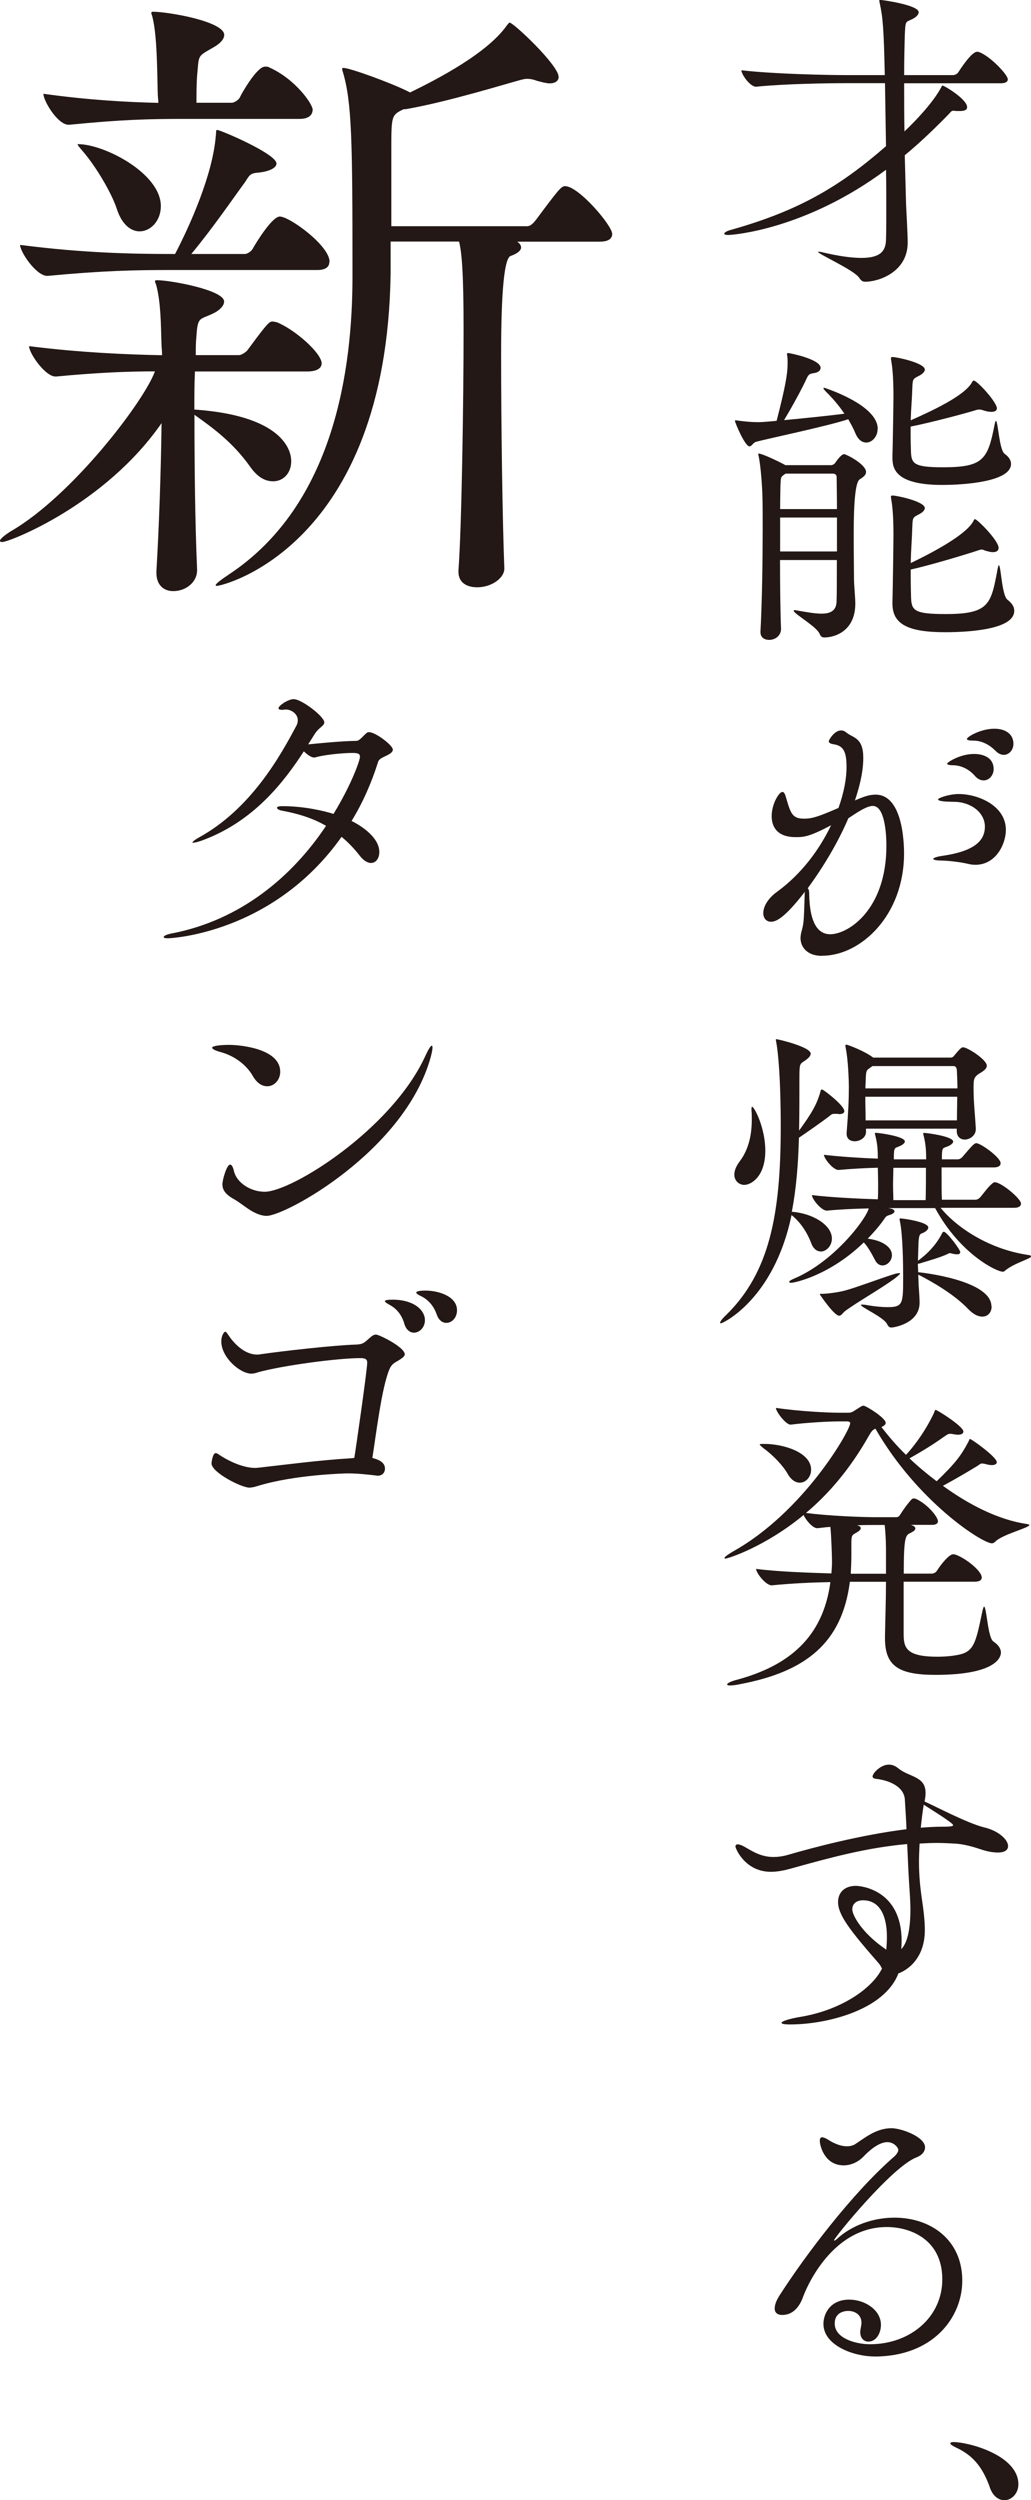 <svg id="Layer_2" data-name="Layer 2" xmlns="http://www.w3.org/2000/svg" viewBox="0 0 102.17 247.68"><defs><style>.cls-1{fill:#231815;stroke-width:0}</style></defs><g id="contents"><g><path class="cls-1" d="M99.87 7.87c0 .19-.16.38-.7.38H89.6c0 1.54 0 3.14.03 4.77 1.25-1.18 2.88-2.94 3.65-4.38.03-.1.06-.16.13-.16.16 0 2.43 1.34 2.43 2.14 0 .22-.16.38-.74.38h-.26c-.16 0-.26-.03-.35-.03-.19 0-.22.06-.51.38-1.41 1.44-2.85 2.82-4.32 4.03l.13 4.86c.03.61.16 3.01.16 3.74v.06c0 2.91-2.88 3.87-4.19 3.87-.29 0-.42-.1-.61-.38-.48-.77-4.1-2.37-4.1-2.59h.06c.06 0 .16 0 .29.03 1.76.42 3.04.58 3.97.58 1.98 0 2.4-.77 2.43-1.79.03-.96.03-2.05.03-3.23s0-2.43-.03-3.71c-8 5.95-15.23 6.46-15.65 6.46-.26 0-.38-.06-.38-.13 0-.1.22-.26.67-.38 6.72-1.89 10.78-4.29 15.36-8.29l-.1-6.24h-3.9c-1.76 0-6.02.06-8.86.35h-.03c-.58 0-1.44-1.22-1.44-1.63 3.26.38 8.61.48 10.43.48h3.78c-.1-4.64-.19-5.7-.51-7.17-.03-.1-.03-.16-.03-.22 0-.03 0-.06.06-.06.26 0 3.84.51 3.84 1.22 0 .26-.29.51-.61.67-.7.35-.7.1-.77 1.66-.03 1.15-.06 2.5-.06 3.9h4.83c.22 0 .45-.13.54-.29 1.31-2.02 1.76-2.02 1.86-2.02.06 0 .13 0 .19.03 1.09.38 2.85 2.24 2.85 2.69zM86.97 42.5c0 .74-.54 1.34-1.12 1.34-.42 0-.8-.26-1.09-.93-.19-.48-.45-.93-.7-1.38-1.98.67-8.1 1.95-9.15 2.24-.29.1-.42.45-.64.45-.45 0-1.44-2.37-1.44-2.53 0-.03.03-.06.1-.06.03 0 .1.03.16.03.67.1 1.47.16 1.98.16.22 0 .54 0 1.89-.13.86-3.33 1.09-4.64 1.09-5.7 0-.29 0-.51-.03-.7-.03-.1-.03-.16-.03-.22s.03-.1.1-.1c.16 0 3.23.61 3.23 1.47 0 .26-.22.48-.77.54-.35.06-.45.16-.61.51-.45.99-1.41 2.75-2.24 4.13 2.02-.19 4.58-.45 5.98-.64-.54-.8-1.18-1.54-1.76-2.11-.22-.22-.32-.35-.32-.42 0-.03.03-.03.1-.03 0 0 5.28 1.66 5.28 4.06zm-1.15 4.26c0 .35-.35.54-.64.74q-.58.42-.58 5.38c0 1.86.03 3.71.03 4.51 0 .54.13 1.82.13 2.4 0 2.72-2.02 3.36-3.07 3.36-.26 0-.35-.1-.48-.38-.29-.7-2.56-1.98-2.56-2.27 0-.03.03-.06.1-.06s.13.03.19.03c.96.16 1.79.32 2.46.32.9 0 1.47-.29 1.5-1.18.03-.61.03-2.24.03-4.13H77.3c0 2.56.03 5.18.1 6.82 0 .64-.54 1.09-1.18 1.09-.45 0-.86-.22-.86-.77v-.06c.16-2.94.22-7.14.22-10.24 0-1.31 0-2.46-.03-3.23 0-.42-.13-2.85-.38-3.94-.03-.1-.03-.16-.03-.19s0-.03.03-.03c.42 0 2.46 1.02 2.66 1.15h4.54c.13 0 .32-.1.42-.26.13-.19.58-.83.86-.83.19 0 2.18.99 2.18 1.79zm-2.91.51c0-.1-.03-.35-.38-.35h-4.67l-.1.06c-.42.29-.38.32-.42 1.18 0 .38-.03 1.18-.03 2.27h5.63c0-1.41-.03-2.56-.03-3.17zm.03 4h-5.63v3.36h5.63v-3.36zm17.25-5.31c0 1.76-4.61 2.08-6.82 2.08-4.86 0-4.93-1.79-4.93-2.75v-.16c.03-.99.1-5.12.1-5.82 0-2.11-.13-3.04-.22-3.58-.03-.1-.03-.19-.03-.26s.03-.1.19-.1c.38 0 3.17.58 3.17 1.25 0 .19-.22.45-.7.67-.48.26-.51.29-.54 1.15-.03 1.09-.13 2.05-.16 3.2 1.92-.86 5.34-2.4 6.08-3.78.06-.1.1-.16.16-.16.35 0 2.3 2.14 2.3 2.75 0 .22-.19.35-.54.35-.19 0-.45-.03-.74-.13-.22-.06-.29-.1-.42-.1-.1 0-.16 0-.29.03-.9.29-4.48 1.25-6.56 1.66 0 .67 0 1.41.03 2.3.03 1.34.16 1.73 3.17 1.73 3.97 0 4.45-.74 5.12-4.22.06-.29.1-.38.13-.38.22 0 .32 2.85.86 3.26.45.32.64.67.64.99zm.32 14.56c0 1.76-4.13 2.11-6.85 2.11-3.68 0-5.22-.8-5.22-2.82v-.19c.03-1.06.1-5.89.1-6.59 0-2.11-.13-3.04-.22-3.58-.03-.1-.03-.19-.03-.26s.03-.1.19-.1c.38 0 3.17.58 3.17 1.25 0 .19-.22.45-.7.67-.48.26-.51.29-.54 1.15-.03 1.12-.13 2.24-.16 3.62 3.39-1.63 5.66-3.1 6.21-4.16.06-.13.1-.19.16-.19.22 0 2.34 2.11 2.34 2.85 0 .26-.19.42-.58.42-.19 0-.42-.06-.67-.13-.22-.06-.29-.13-.42-.13-.1 0-.16.03-.29.06-.93.32-4.7 1.47-6.75 1.92 0 .8 0 1.63.03 2.59.03 1.44.19 1.82 3.42 1.82 4.32 0 4.51-.96 5.15-4.42.06-.29.1-.42.13-.42.22 0 .29 3.01.86 3.42.45.35.67.7.67 1.09zM81.44 94.69c-1.44 0-2.11-.86-2.11-1.76 0-.19.03-.35.06-.51.26-.99.26-.83.35-3.71 0-.16 0-.29.03-.38-2.14 2.78-2.94 2.98-3.36 2.98-.48 0-.77-.35-.77-.86 0-.61.42-1.44 1.41-2.14 2.4-1.76 4.16-4.16 5.31-6.56-2.21 1.18-2.75 1.18-3.52 1.18-1.79 0-2.37-.99-2.37-2.08 0-1.22.74-2.4 1.06-2.4.19 0 .29.29.35.51.48 1.66.64 2.14 1.82 2.14.77 0 1.38-.19 3.39-1.06.54-1.5.8-2.91.8-4.03 0-1.38-.22-2.11-1.22-2.27-.45-.06-.54-.19-.54-.32 0-.1.54-1.06 1.22-1.06.19 0 .35.06.54.22.67.54 1.66.48 1.66 2.5 0 .77-.1 2.05-.83 4.22.86-.38 1.41-.58 2.05-.58 2.66 0 2.82 4.67 2.82 5.82 0 6.18-4.32 10.14-8.1 10.14h-.06zM80.03 88c.1.03.16.22.16.61.06 3.04.99 3.94 2.08 3.94 1.79 0 5.57-2.43 5.57-8.77 0-1.44-.22-3.94-1.34-3.94-.58 0-1.41.54-2.43 1.22-1.02 2.4-2.5 4.86-4.03 6.94zm14.21-8.58c-.86 0-1.28-.1-1.28-.22 0-.16 1.12-.54 2.05-.54 1.92 0 4.67 1.15 4.67 3.55 0 1.41-.99 3.46-3.01 3.46-.26 0-.51-.03-.77-.1-.58-.13-1.57-.29-2.62-.32-.58 0-.8-.1-.8-.16 0-.1.35-.22.8-.29 3.26-.45 4.32-1.5 4.32-2.91s-1.41-2.46-3.07-2.46h-.29zm2.34-2.59c-.54-.61-1.28-.99-2.08-1.02-.45 0-.64-.06-.64-.16 0-.13 1.28-.96 2.66-.96.96 0 1.95.38 1.95 1.5 0 .61-.45 1.12-.99 1.12-.29 0-.61-.13-.9-.48zm2.02-2.5c-.58-.58-1.34-.96-2.14-.96-.45 0-.64-.06-.64-.16 0-.22 1.38-1.02 2.72-1.02 1.12 0 1.89.54 1.89 1.5 0 .58-.42 1.09-.96 1.09-.26 0-.58-.13-.86-.45zM83.68 110.05c0 .22-.22.32-.51.32-.06 0-.16-.03-.22-.03h-.26c-.19 0-.29.03-.54.26-.58.45-2.14 1.54-2.98 2.11-.06 2.56-.26 5.02-.7 7.33 2.08.16 3.97 1.31 3.97 2.66 0 .7-.54 1.28-1.09 1.28-.35 0-.74-.22-.96-.83-.35-.93-.99-2.02-1.95-2.78-1.73 8.35-6.82 10.72-6.98 10.72-.06 0-.1 0-.1-.06 0-.1.19-.38.67-.83 4.19-4.16 5.34-9.79 5.34-18.56 0-4.83-.26-7.42-.45-8.42-.03-.13-.03-.19-.03-.22q0-.06.03-.06c.16 0 3.42.77 3.42 1.44 0 .19-.16.42-.64.74-.45.29-.48.29-.48 1.73 0 1.73 0 3.46-.03 5.15 1.25-1.73 1.79-2.62 2.14-3.97.03-.06.06-.1.1-.1.06 0 .13.03.16.06.58.38 2.08 1.6 2.08 2.08zm-9.92 7.33c-.54 0-.99-.42-.99-1.02 0-.38.16-.8.51-1.28.96-1.25 1.22-2.78 1.22-4.16 0-.32 0-.64-.03-.93v-.13c0-.16.03-.22.06-.22.22 0 1.31 2.08 1.31 4.35 0 2.62-1.44 3.39-2.08 3.39zm28.41 7.1c0 .22-1.76.67-2.62 1.44-.06.06-.13.06-.19.06-.58 0-4.22-1.73-6.69-6.3h-4.64l.29.06c.22.06.32.16.32.26 0 .13-.16.26-.45.35-.32.1-.38.13-.54.38-.51.74-1.09 1.38-1.66 1.98 1.38.16 2.4.8 2.4 1.63 0 .54-.45 1.02-.93 1.02-.29 0-.58-.16-.77-.58-.29-.54-.64-1.22-1.09-1.7-3.36 3.26-6.85 4-7.2 4-.13 0-.19-.03-.19-.1s.13-.16.42-.29c3.94-1.63 7.17-5.86 7.46-6.98-1.41.03-2.91.1-4.13.22h-.03c-.54 0-1.47-1.15-1.47-1.54 1.79.22 4.42.35 6.53.42.03-.45.03-.93.03-1.34 0-.86-.03-1.57-.03-1.79-1.22.03-2.56.1-3.87.22h-.03c-.54 0-1.44-1.15-1.44-1.5 1.66.19 3.65.32 5.34.38 0-.8-.03-1.47-.26-2.34-.03-.06-.03-.13-.03-.16s.03-.06.06-.06c.35 0 2.91.35 2.91.86 0 .13-.16.29-.42.42-.58.29-.67.03-.67 1.22v.13h3.2c0-.83-.03-1.47-.26-2.4-.03-.06-.03-.13-.03-.16s.03-.06.06-.06c.35 0 2.91.35 2.91.86 0 .13-.16.29-.42.42-.58.29-.7 0-.7 1.18v.16h1.57c.19 0 .38-.13.51-.29.9-1.06 1.12-1.31 1.34-1.31.42 0 2.4 1.41 2.4 1.98 0 .19-.13.42-.67.42h-5.18v.99c0 .8 0 1.6.03 2.21h3.33c.19 0 .38-.13.51-.29.38-.45.74-.99 1.15-1.31.1-.1.16-.13.26-.13.64 0 2.59 1.63 2.59 2.11 0 .19-.13.42-.67.42h-7.3c1.7 2.08 4.96 4.13 8.67 4.67.19.03.29.06.29.13zm-18.43 5.41c-.22.16-.35.45-.58.45-.51 0-1.92-2.11-1.92-2.11 0-.06.03-.06.29-.06.83-.03 1.86-.22 2.3-.35 1.15-.32 3.17-1.09 4.67-1.57.32-.1.51-.13.64-.13q.06 0 .06.03c0 .06-.22.26-.54.51-1.5 1.09-3.62 2.27-4.93 3.23zm14.05-24.32c0 .32-.35.54-.67.74-.61.35-.64.64-.64 1.31v.32c0 1.25.16 2.66.22 3.87v.06c0 .61-.58 1.02-1.09 1.02-.42 0-.8-.26-.8-.86v-.22h-8.99v.32c0 .58-.61.93-1.12.93-.42 0-.8-.22-.8-.74v-.13c.16-1.92.22-3.26.22-4.54 0-.42-.06-2.69-.32-3.87 0-.1-.03-.13-.03-.19s.03-.1.1-.1c.16 0 1.82.64 2.62 1.25l.03.03h7.65c.16 0 .26-.03.38-.19.64-.77.74-.83.9-.83.42 0 2.34 1.22 2.34 1.82zm.48 23.84c0 .58-.35 1.02-.93 1.02-.38 0-.86-.19-1.41-.77-1.38-1.44-3.55-2.69-4.93-3.39 0 .32.03.64.03.96.03.42.1 1.34.1 1.82 0 2.08-2.59 2.46-2.78 2.46-.26 0-.32-.13-.45-.35-.32-.67-2.59-1.66-2.59-1.89 0-.03.03-.03.13-.03s.22 0 .38.03c.86.16 1.6.22 2.14.22 1.54 0 1.54-.35 1.54-3.07 0-1.09-.03-4.06-.32-5.44-.03-.1-.03-.19-.03-.22s0-.06.06-.06c.29 0 2.78.35 2.78.9 0 .19-.19.42-.7.61-.26.1-.26.67-.29 1.54 0 .35-.03.74-.03 1.15l.03-.03c.22-.16 1.6-1.15 2.37-2.72.03-.06.1-.13.16-.13.29 0 1.63 1.76 1.63 2.02 0 .16-.13.22-.32.22-.13 0-.26-.03-.45-.06-.13-.03-.19-.06-.26-.06-.1 0-.16.06-.32.13-.7.32-1.95.67-2.69.9-.06 0-.13.03-.16.03 0 .26.03.54.03.83.38.03 7.26.8 7.26 3.39zm-3.46-23.45c0-.1-.06-.35-.32-.35h-8.03l-.22.16c-.38.26-.42.26-.45 1.25 0 .22-.03.51-.03.8h9.12c0-.61-.03-1.25-.06-1.86zm-9.06 2.69c0 .7.03 1.5.03 2.34h9.05c0-.83.03-1.6.03-2.34h-9.12zm2.78 7.04c0 .54-.03 1.15-.03 1.7s.03 1.06.03 1.5h3.2c0-.19.03-.67.03-3.2h-3.23zM102.01 151.07c0 .29-2.69.93-3.39 1.66-.1.1-.22.16-.32.16-.96 0-7.39-4.13-11.55-11.36-.29.13-.38.26-.61.64-1.89 3.36-4.06 5.86-6.27 7.71 2.24.29 5.5.42 6.98.42h1.98c.16 0 .29-.1.38-.26.32-.51.74-1.09 1.12-1.5.06-.06.13-.1.22-.1.06 0 .13.03.19.03 1.15.51 2.21 1.79 2.21 2.24 0 .16-.13.35-.58.35h-2.11c.32.1.45.22.45.35 0 .16-.16.29-.48.45-.48.22-.67.32-.67 4.03h2.78c.19 0 .42-.13.51-.29.42-.67 1.22-1.63 1.6-1.63.1 0 .16.03.22.03 1.02.35 2.62 1.63 2.62 2.27 0 .22-.16.42-.7.42h-7.04v5.06c0 1.38.1 2.37 3.33 2.37.58 0 1.22-.03 1.95-.16 1.73-.29 1.86-1.22 2.53-4.38.06-.29.13-.42.16-.42.26 0 .35 3.07.93 3.46.48.32.74.7.74 1.09 0 .19-.03 2.21-6.5 2.21-3.71 0-4.99-.93-4.99-3.62v-.22c.03-1.76.1-3.71.1-5.38h-3.58c-.77 6.02-4.32 8.9-10.88 10.14-.45.1-.8.13-.99.13s-.29-.03-.29-.1c0-.13.38-.32 1.02-.48 5.06-1.38 8.48-4.16 9.21-9.66-1.76.03-3.94.13-5.79.32h-.03c-.58 0-1.54-1.22-1.54-1.63 2.24.29 5.25.38 7.46.45.03-.38.06-.74.06-1.15s-.06-2.43-.16-3.46c-.51.03-.93.1-1.28.13h-.03c-.45 0-1.15-.83-1.34-1.31-3.84 3.17-7.52 4.32-7.74 4.32-.06 0-.1 0-.1-.06 0-.1.29-.32.83-.64 7.01-3.9 11.62-12 11.62-12.7 0-.13-.1-.19-.32-.19h-.77c-.93 0-3.01.1-4.8.32h-.03c-.45 0-1.44-1.28-1.44-1.66 2.34.35 5.25.48 6.21.48h1.02c.19 0 .42-.1.58-.22.32-.19.7-.48.86-.48.26 0 2.21 1.22 2.21 1.7 0 .16-.13.29-.42.42.64.83 1.44 1.79 2.43 2.75.32-.32 1.73-1.92 2.78-4.16.06-.19.1-.29.16-.29.16 0 2.75 1.63 2.75 2.14 0 .19-.16.32-.54.32-.13 0-.32-.03-.51-.06-.1-.03-.19-.03-.26-.03-.26 0-.35.13-.61.29-.9.64-1.89 1.28-3.42 2.14.8.77 1.73 1.54 2.69 2.27 1.86-1.79 2.43-2.56 3.14-3.9.1-.19.1-.29.16-.29.16 0 2.66 1.79 2.66 2.3 0 .16-.16.29-.48.29-.16 0-.38-.03-.61-.1-.16-.03-.26-.06-.35-.06-.19 0-.26.1-.51.26-.8.48-2.02 1.22-3.39 1.95 2.56 1.86 5.47 3.36 8.29 3.78.19.03.29.06.29.13zm-21.63-5.47c0 .7-.51 1.28-1.12 1.28-.42 0-.86-.26-1.22-.9-.45-.8-1.47-1.86-2.4-2.53-.22-.19-.35-.29-.35-.35s.16-.06.48-.06c1.79 0 4.61.8 4.61 2.56zm7.42 8.38c0-.83 0-1.63-.13-2.91h-.93c-.48 0-1.12 0-1.82.03.26.06.38.16.38.29s-.16.29-.45.45c-.38.22-.48.22-.48.99v1.18c0 .67-.03 1.31-.06 1.89h3.49v-1.92zM91.61 178.46c1.09.48 4.22 2.14 5.89 2.56 1.5.35 2.4 1.25 2.4 1.86 0 .38-.32.64-1.02.64-.35 0-.83-.06-1.38-.22-.38-.1-1.63-.61-2.94-.67-.58-.03-1.15-.06-1.73-.06s-1.12.03-1.7.06c-.03.64-.06 1.25-.06 1.79 0 1.44.13 2.56.26 3.52.19 1.25.32 2.3.32 3.26 0 3.46-2.59 4.29-2.62 4.29-1.38 3.65-7.14 5.06-10.72 5.06-.61 0-.86-.06-.86-.16 0-.16.8-.42 1.98-.61 4.06-.7 7.07-2.88 7.97-4.77-.1-.19-.16-.32-.29-.48-2.91-3.33-4.06-4.83-4.06-6.11 0-.99.7-1.6 1.76-1.6.45 0 4.54.35 4.54 5.47 0 .29-.03.54-.03.8.64-.67.9-2.11.9-3.94 0-.48-.03-.99-.06-1.54-.13-1.79-.19-3.36-.26-4.93-3.97.35-7.62 1.34-11.42 2.4-.67.19-1.38.35-2.08.35-2.59 0-3.52-2.34-3.52-2.5s.1-.22.22-.22c.19 0 .45.1.77.29.86.51 1.66.96 2.78.96.42 0 .93-.06 1.47-.22 2.4-.7 7.23-1.98 11.71-2.53-.03-.93-.1-1.86-.16-2.91-.06-1.25-1.41-1.86-2.62-2.05-.29-.03-.58-.06-.58-.26 0-.35.83-1.18 1.6-1.18.32 0 .61.1.93.35 1.06.9 2.72.77 2.72 2.43 0 .13 0 .29-.03.48l-.06.38zm-3.78 14.69c.03-.38.06-.8.06-1.28 0-.64-.03-3.62-2.37-3.62-.61 0-1.06.32-1.06.9 0 .61 1.02 2.4 3.3 3.94l.06.06zm3.42-12.09c.74-.06 1.44-.1 2.14-.1.96 0 1.06-.06 1.06-.16 0-.22-2.62-1.82-2.91-2.02-.13.8-.22 1.57-.29 2.27zM86.62 233.44c-2.02 0-5.02-1.09-5.02-3.23 0-.96.64-2.4 2.56-2.4 1.54 0 3.14 1.02 3.14 2.5 0 .8-.45 1.66-1.25 1.66-.42 0-.8-.32-.8-.93 0-.16.03-.32.06-.48.03-.16.06-.32.06-.45 0-.8-.64-1.18-1.31-1.18-.13 0-1.34 0-1.34 1.25 0 1.5 2.14 2.05 3.49 2.05 4 0 7.17-2.69 7.17-6.43 0-3.94-3.14-5.18-5.5-5.18-5.76 0-8.22 6.72-8.26 6.82-.16.45-.67 1.89-2.11 1.89-.42 0-.74-.19-.74-.64 0-.32.13-.77.51-1.34 2.34-3.65 7.07-10.02 11.39-13.76.22-.22.35-.45.35-.61 0-.22-.42-.77-1.09-.77-.86 0-1.82.86-2.4 1.47-.54.54-1.25.83-1.92.83-1.92 0-2.37-1.98-2.37-2.43 0-.26.1-.35.22-.35.16 0 .38.1.58.22.38.26 1.15.67 1.89.67.29 0 .58-.06.83-.22.9-.58 2.05-1.57 3.58-1.57.99 0 3.33.86 3.33 1.89 0 .38-.26.77-.83.99-2.46.93-8.19 8-8.19 8.22 0 .03.03.03.03.03.06 0 .16-.06.26-.16 1.44-1.34 3.58-2.11 5.7-2.11 3.58 0 6.72 2.18 6.72 6.24 0 3.62-2.85 7.52-8.74 7.52zM98.08 246.37c-.61-1.66-1.44-3.04-3.33-3.9-.38-.19-.58-.32-.58-.42 0-.06.1-.13.32-.13 1.44 0 6.43 1.28 6.43 4.19 0 .9-.67 1.57-1.38 1.57-.58 0-1.15-.38-1.47-1.31zM31.87 36.03c0 .38-.38.77-1.41.77H19.32c-.06 1.15-.06 2.43-.06 3.78h.13c8 .58 9.47 3.58 9.47 5.12 0 1.15-.77 1.98-1.79 1.98-.77 0-1.54-.38-2.3-1.47-1.73-2.43-3.71-3.84-5.5-5.12 0 4.93.06 10.69.26 15.29v.13c0 1.15-1.09 2.05-2.37 2.05-.9 0-1.66-.58-1.66-1.79v-.19c.26-4.35.45-9.92.51-14.66C10.37 50.05.9 53.69.26 53.69c-.19 0-.26 0-.26-.13s.32-.45 1.02-.9c6.14-3.52 13.31-12.99 14.33-15.87-2.82 0-5.76.13-9.79.51H5.5c-1.02 0-2.62-2.3-2.62-3.01 5.06.64 9.66.83 13.18.9 0-.45-.06-.83-.06-1.22-.06-1.86-.06-3.97-.51-5.7-.06-.19-.13-.32-.13-.38 0-.13.06-.13.26-.13 1.22 0 6.59.96 6.59 2.11 0 .38-.38.83-1.02 1.15-1.41.7-1.6.26-1.73 2.37-.06.58-.06 1.15-.06 1.79h4.29c.19 0 .7-.26.9-.58 1.98-2.69 2.11-2.75 2.43-2.75.13 0 .26.06.38.06 1.79.7 4.48 3.07 4.48 4.1zm.77-10.11c0 .45-.26.83-1.22.83H16.77c-3.39 0-6.53.06-12.03.58h-.06c-1.09 0-2.69-2.37-2.69-3.07 6.4.83 11.46.9 14.98.9h.38c1.47-2.82 3.71-7.81 4.03-11.65.06-.45 0-.64.13-.64.32 0 5.89 2.37 5.89 3.33 0 .38-.58.77-1.79.9-.9.06-.9.32-1.34.96-1.22 1.66-3.14 4.48-5.31 7.1h5.31c.19 0 .58-.19.77-.51.32-.58 1.92-3.2 2.69-3.2.96 0 4.93 2.88 4.93 4.48zm-1.66-15.04c0 .45-.32.9-1.28.9H18.12c-3.26 0-6.02.06-11.26.58H6.8c-1.09 0-2.5-2.37-2.5-3.07 4.61.64 8.38.83 11.39.9 0-.32-.06-.64-.06-.96-.06-2.3-.06-5.63-.51-7.49-.06-.26-.13-.38-.13-.45s.06-.13.13-.13c1.54 0 7.1.96 7.1 2.3 0 .45-.45.9-1.15 1.28-1.54.9-1.34.64-1.54 2.82-.06.77-.06 1.79-.06 2.62h3.52c.13 0 .58-.19.77-.51.06-.19 1.66-3.07 2.5-3.07.19 0 .32 0 .38.06 2.62 1.15 4.35 3.65 4.35 4.22zm-15.04 9.54c0 1.47-1.02 2.5-2.11 2.5-.83 0-1.73-.64-2.24-2.18-.51-1.6-2.11-4.29-3.39-5.76-.32-.38-.51-.58-.51-.7h.06c2.56 0 8.19 2.88 8.19 6.14zm44.73 2.75c0 .38-.26.77-1.22.77h-8.19c.26.19.38.38.38.58 0 .32-.45.64-1.02.83q-.96.26-.96 9.79c0 6.91.13 16.32.32 21.18 0 .96-1.28 1.86-2.69 1.86-1.02 0-1.86-.45-1.86-1.54v-.13c.32-4.16.51-16.89.51-23.81 0-5.89-.19-7.74-.45-8.77h-6.78v3.14c-.38 27.07-16.64 30.97-17.21 30.97-.06 0-.13 0-.13-.06 0-.13.38-.45 1.34-1.09 10.43-6.91 12.22-20.35 12.22-29.5v-.51c0-12.93-.06-16.77-.96-19.77-.06-.13-.06-.26-.06-.32s.06-.06.13-.06c.64 0 4.67 1.47 6.34 2.3l.26.13c2.75-1.34 7.68-3.9 9.6-6.66.13-.13.19-.26.26-.26.38 0 4.86 4.22 4.86 5.38 0 .38-.32.64-.9.64-.32 0-.77-.13-1.28-.26-.32-.13-.64-.19-.96-.19-.19 0-.45.06-.7.13-1.22.32-7.23 2.18-11.33 2.88H40c-1.22.58-1.22.64-1.22 4.1v7.49h13.44c.38 0 .64-.32.9-.64 2.24-3.01 2.5-3.33 2.88-3.33 1.34 0 4.67 3.9 4.67 4.74zM31.1 75.04c-.26 0-.7-.32-.99-.61-1.89 2.91-4.93 6.98-10.17 8.86-.38.13-.64.19-.77.19-.06 0-.1 0-.1-.03 0-.06.19-.22.58-.45 5.18-2.82 8.1-8.06 9.7-11.07.13-.22.16-.42.16-.58 0-.67-.7-1.06-1.15-1.06h-.06c-.1 0-.22.03-.32.03-.22 0-.38-.03-.38-.16 0-.26.96-.9 1.5-.9.8 0 3.04 1.73 3.04 2.3 0 .35-.54.51-.93 1.12l-.67 1.06c1.02-.1 3.17-.32 4.8-.35.29 0 .7-.54.9-.7.1-.1.19-.16.32-.16.67 0 2.37 1.31 2.37 1.73 0 .32-.45.51-.93.74-.26.13-.48.26-.54.51-.64 2.02-1.5 4-2.62 5.82.29.13 2.75 1.38 2.75 3.07 0 .61-.32 1.09-.83 1.09-.32 0-.74-.22-1.15-.77-.58-.74-1.15-1.31-1.76-1.82-6.82 9.63-17.02 10.05-17.18 10.05-.29 0-.45-.03-.45-.13s.29-.26.8-.35c6.82-1.31 11.94-5.63 15.29-10.66-1.38-.8-2.85-1.22-4.35-1.5-.35-.06-.51-.19-.51-.29s.16-.16.54-.16c2.24 0 4.26.51 5.06.77 1.76-2.88 2.62-5.28 2.62-5.66 0-.32-.22-.38-.77-.38-.93 0-2.88.19-3.68.45h-.1zM25.05 106.59c-.58-1.02-1.73-1.98-3.2-2.37-.58-.16-.83-.32-.83-.42 0-.22.99-.29 1.66-.29 1.28 0 5.09.42 5.09 2.66 0 .83-.61 1.44-1.28 1.44-.51 0-1.02-.29-1.44-1.02zm1.38 13.86c-.45 0-.93-.16-1.54-.51-.77-.48-1.09-.8-1.76-1.18-.8-.45-1.09-.9-1.09-1.44 0-.42.42-1.95.77-1.95.19 0 .32.38.38.67.29 1.15 1.66 2.02 3.04 2.02 2.69 0 12.57-6.18 15.9-13.41.32-.7.54-1.06.67-1.06.03 0 .06.06.06.19 0 .19-.06.51-.19.99-2.59 9.25-14.37 15.68-16.25 15.68zM37.34 146.18c-.8-.1-1.92-.22-2.88-.22-.29 0-5.31.13-8.93 1.25-.32.1-.58.16-.83.16-.77 0-3.74-1.5-3.74-2.4 0-.06.1-1.02.42-1.02.1 0 .26.1.42.22.54.35 2.08 1.25 3.52 1.25.13 0 .22-.03.35-.03 2.85-.32 5.98-.74 9.15-.93.1 0 .19-.03.29-.03.13-.74 1.28-8.74 1.28-9.44 0-.29-.13-.45-.67-.45-2.27 0-7.78.74-10.17 1.41-.19.06-.38.13-.64.13-1.12 0-2.98-1.6-2.98-3.2 0-.64.32-.96.38-.96.1 0 .22.19.35.38.45.67 1.5 1.89 2.82 1.89.1 0 .22 0 .32-.03 2.21-.32 7.33-.9 9.47-.96.74-.03.83-.19 1.41-.7.22-.19.38-.29.58-.29.32 0 2.85 1.25 2.85 1.95 0 .22-.26.38-.61.61-.32.19-.67.32-.9.86-.77 1.76-1.34 6.56-1.7 8.8.61.16 1.25.42 1.25 1.06 0 .38-.26.7-.7.7h-.1zm2.72-15.07c-.22-.77-.7-1.44-1.41-1.82-.35-.19-.51-.32-.51-.38 0-.13.32-.16.83-.16 2.14.03 3.14 1.09 3.14 2.02 0 .74-.54 1.25-1.09 1.25-.38 0-.77-.26-.96-.9zm3.2-.93c-.26-.77-.8-1.41-1.5-1.76-.35-.16-.51-.29-.51-.38 0-.13.42-.19.9-.19 1.34 0 3.14.58 3.14 1.95 0 .74-.51 1.25-1.06 1.25-.38 0-.77-.26-.96-.86z"/></g></g></svg>